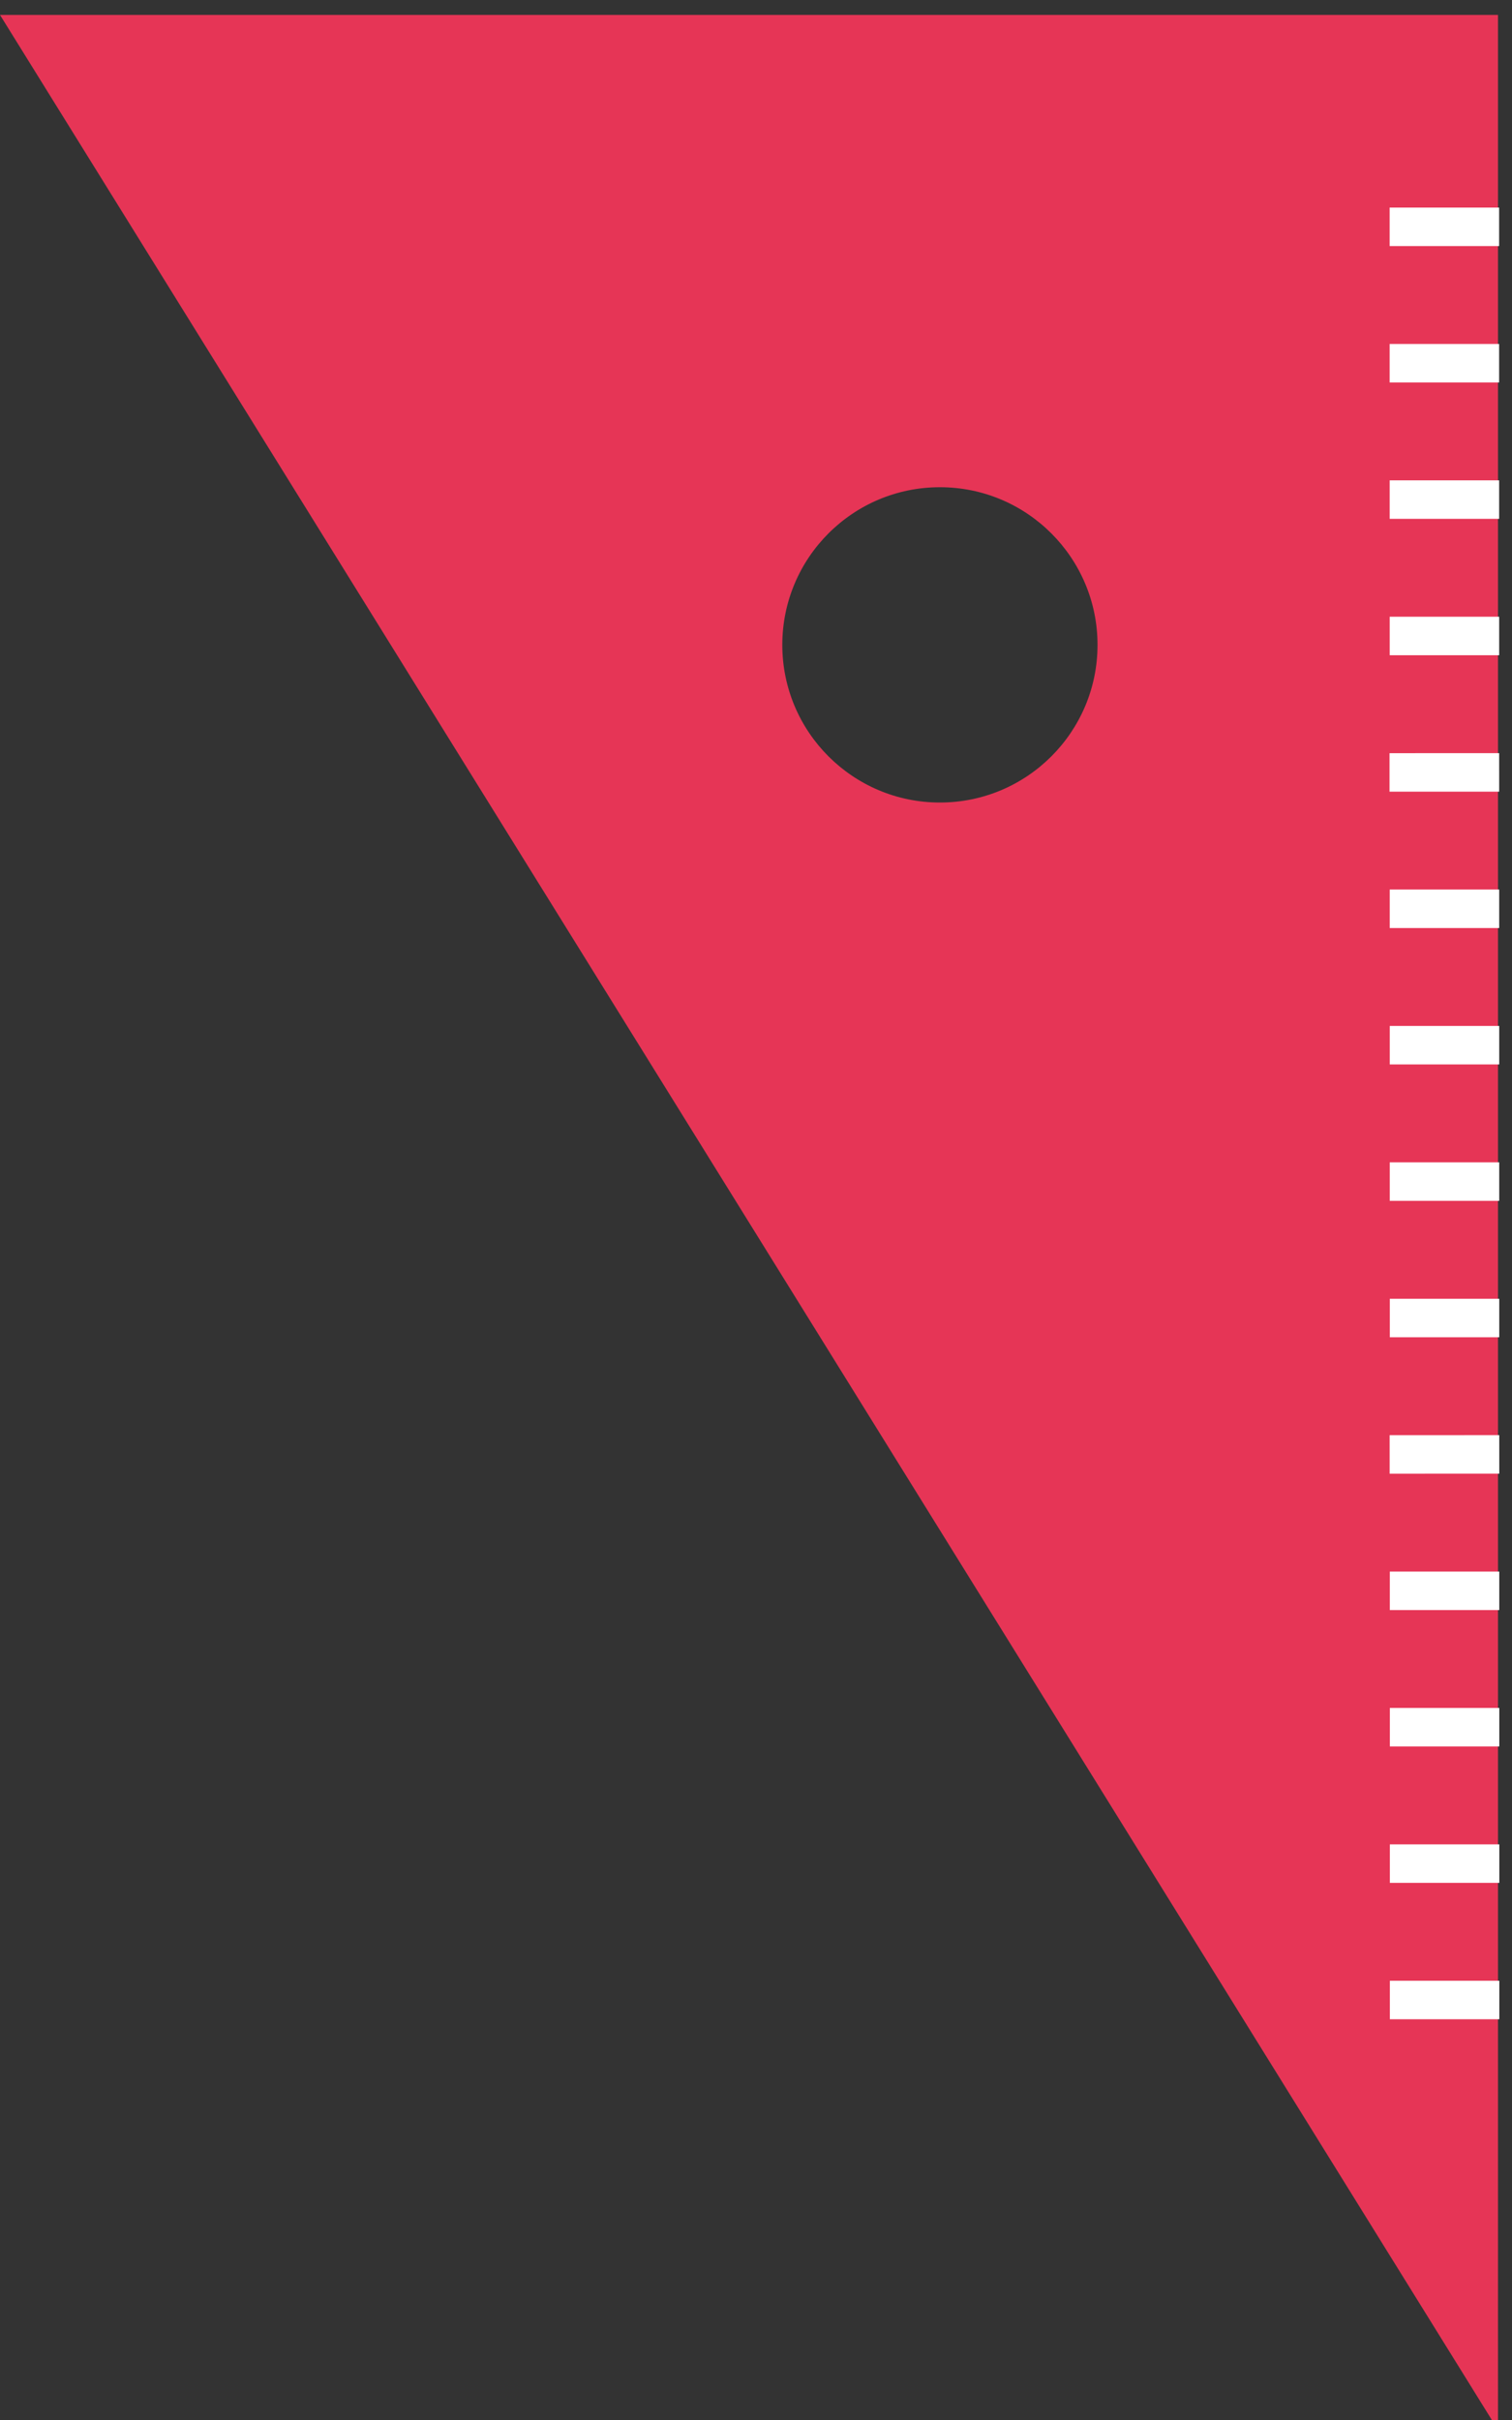 <?xml version="1.0" encoding="utf-8"?>
<!-- Generator: Adobe Illustrator 16.0.0, SVG Export Plug-In . SVG Version: 6.00 Build 0)  -->
<!DOCTYPE svg PUBLIC "-//W3C//DTD SVG 1.1//EN" "http://www.w3.org/Graphics/SVG/1.1/DTD/svg11.dtd">
<svg version="1.1" id="レイヤー_1" xmlns="http://www.w3.org/2000/svg" xmlns:xlink="http://www.w3.org/1999/xlink" x="0px"
	 y="0px" width="55px" height="88px" viewBox="0 0 55 88" enable-background="new 0 0 55 88" xml:space="preserve">
<rect x="0" y="0" width="55" height="88" fill="#333333" stroke="none"/>
<path fill="#E63556" d="M54.49,88.359V0.543H0L54.49,88.359z M34.19,29.183c-3.166,0-5.733-2.567-5.733-5.733
	c0-3.166,2.567-5.733,5.733-5.733s5.733,2.567,5.733,5.733C39.924,26.616,37.356,29.183,34.19,29.183"/>
<line fill="none" stroke="#FFFFFF" stroke-width="1.4" stroke-miterlimit="10" x1="54.539" y1="72.727" x2="50.557" y2="72.727"/>
<line fill="none" stroke="#FFFFFF" stroke-width="1.4" stroke-miterlimit="10" x1="54.539" y1="67.768" x2="50.557" y2="67.768"/>
<line fill="none" stroke="#FFFFFF" stroke-width="1.4" stroke-miterlimit="10" x1="54.538" y1="62.807" x2="50.557" y2="62.807"/>
<line fill="none" stroke="#FFFFFF" stroke-width="1.4" stroke-miterlimit="10" x1="54.537" y1="57.848" x2="50.555" y2="57.848"/>
<line fill="none" stroke="#FFFFFF" stroke-width="1.4" stroke-miterlimit="10" x1="54.537" y1="52.887" x2="50.549" y2="52.889"/>
<line fill="none" stroke="#FFFFFF" stroke-width="1.4" stroke-miterlimit="10" x1="54.536" y1="47.928" x2="50.555" y2="47.928"/>
<line fill="none" stroke="#FFFFFF" stroke-width="1.4" stroke-miterlimit="10" x1="54.535" y1="42.967" x2="50.553" y2="42.967"/>
<line fill="none" stroke="#FFFFFF" stroke-width="1.4" stroke-miterlimit="10" x1="54.535" y1="38.007" x2="50.553" y2="38.007"/>
<line fill="none" stroke="#FFFFFF" stroke-width="1.4" stroke-miterlimit="10" x1="54.534" y1="33.047" x2="50.552" y2="33.047"/>
<line fill="none" stroke="#FFFFFF" stroke-width="1.4" stroke-miterlimit="10" x1="54.533" y1="28.087" x2="50.545" y2="28.088"/>
<line fill="none" stroke="#FFFFFF" stroke-width="1.4" stroke-miterlimit="10" x1="54.533" y1="23.127" x2="50.551" y2="23.127"/>
<line fill="none" stroke="#FFFFFF" stroke-width="1.4" stroke-miterlimit="10" x1="54.532" y1="18.167" x2="50.55" y2="18.167"/>
<line fill="none" stroke="#FFFFFF" stroke-width="1.4" stroke-miterlimit="10" x1="54.531" y1="13.208" x2="50.549" y2="13.208"/>
<line fill="none" stroke="#FFFFFF" stroke-width="1.4" stroke-miterlimit="10" x1="54.531" y1="8.248" x2="50.549" y2="8.248"/>
</svg>
